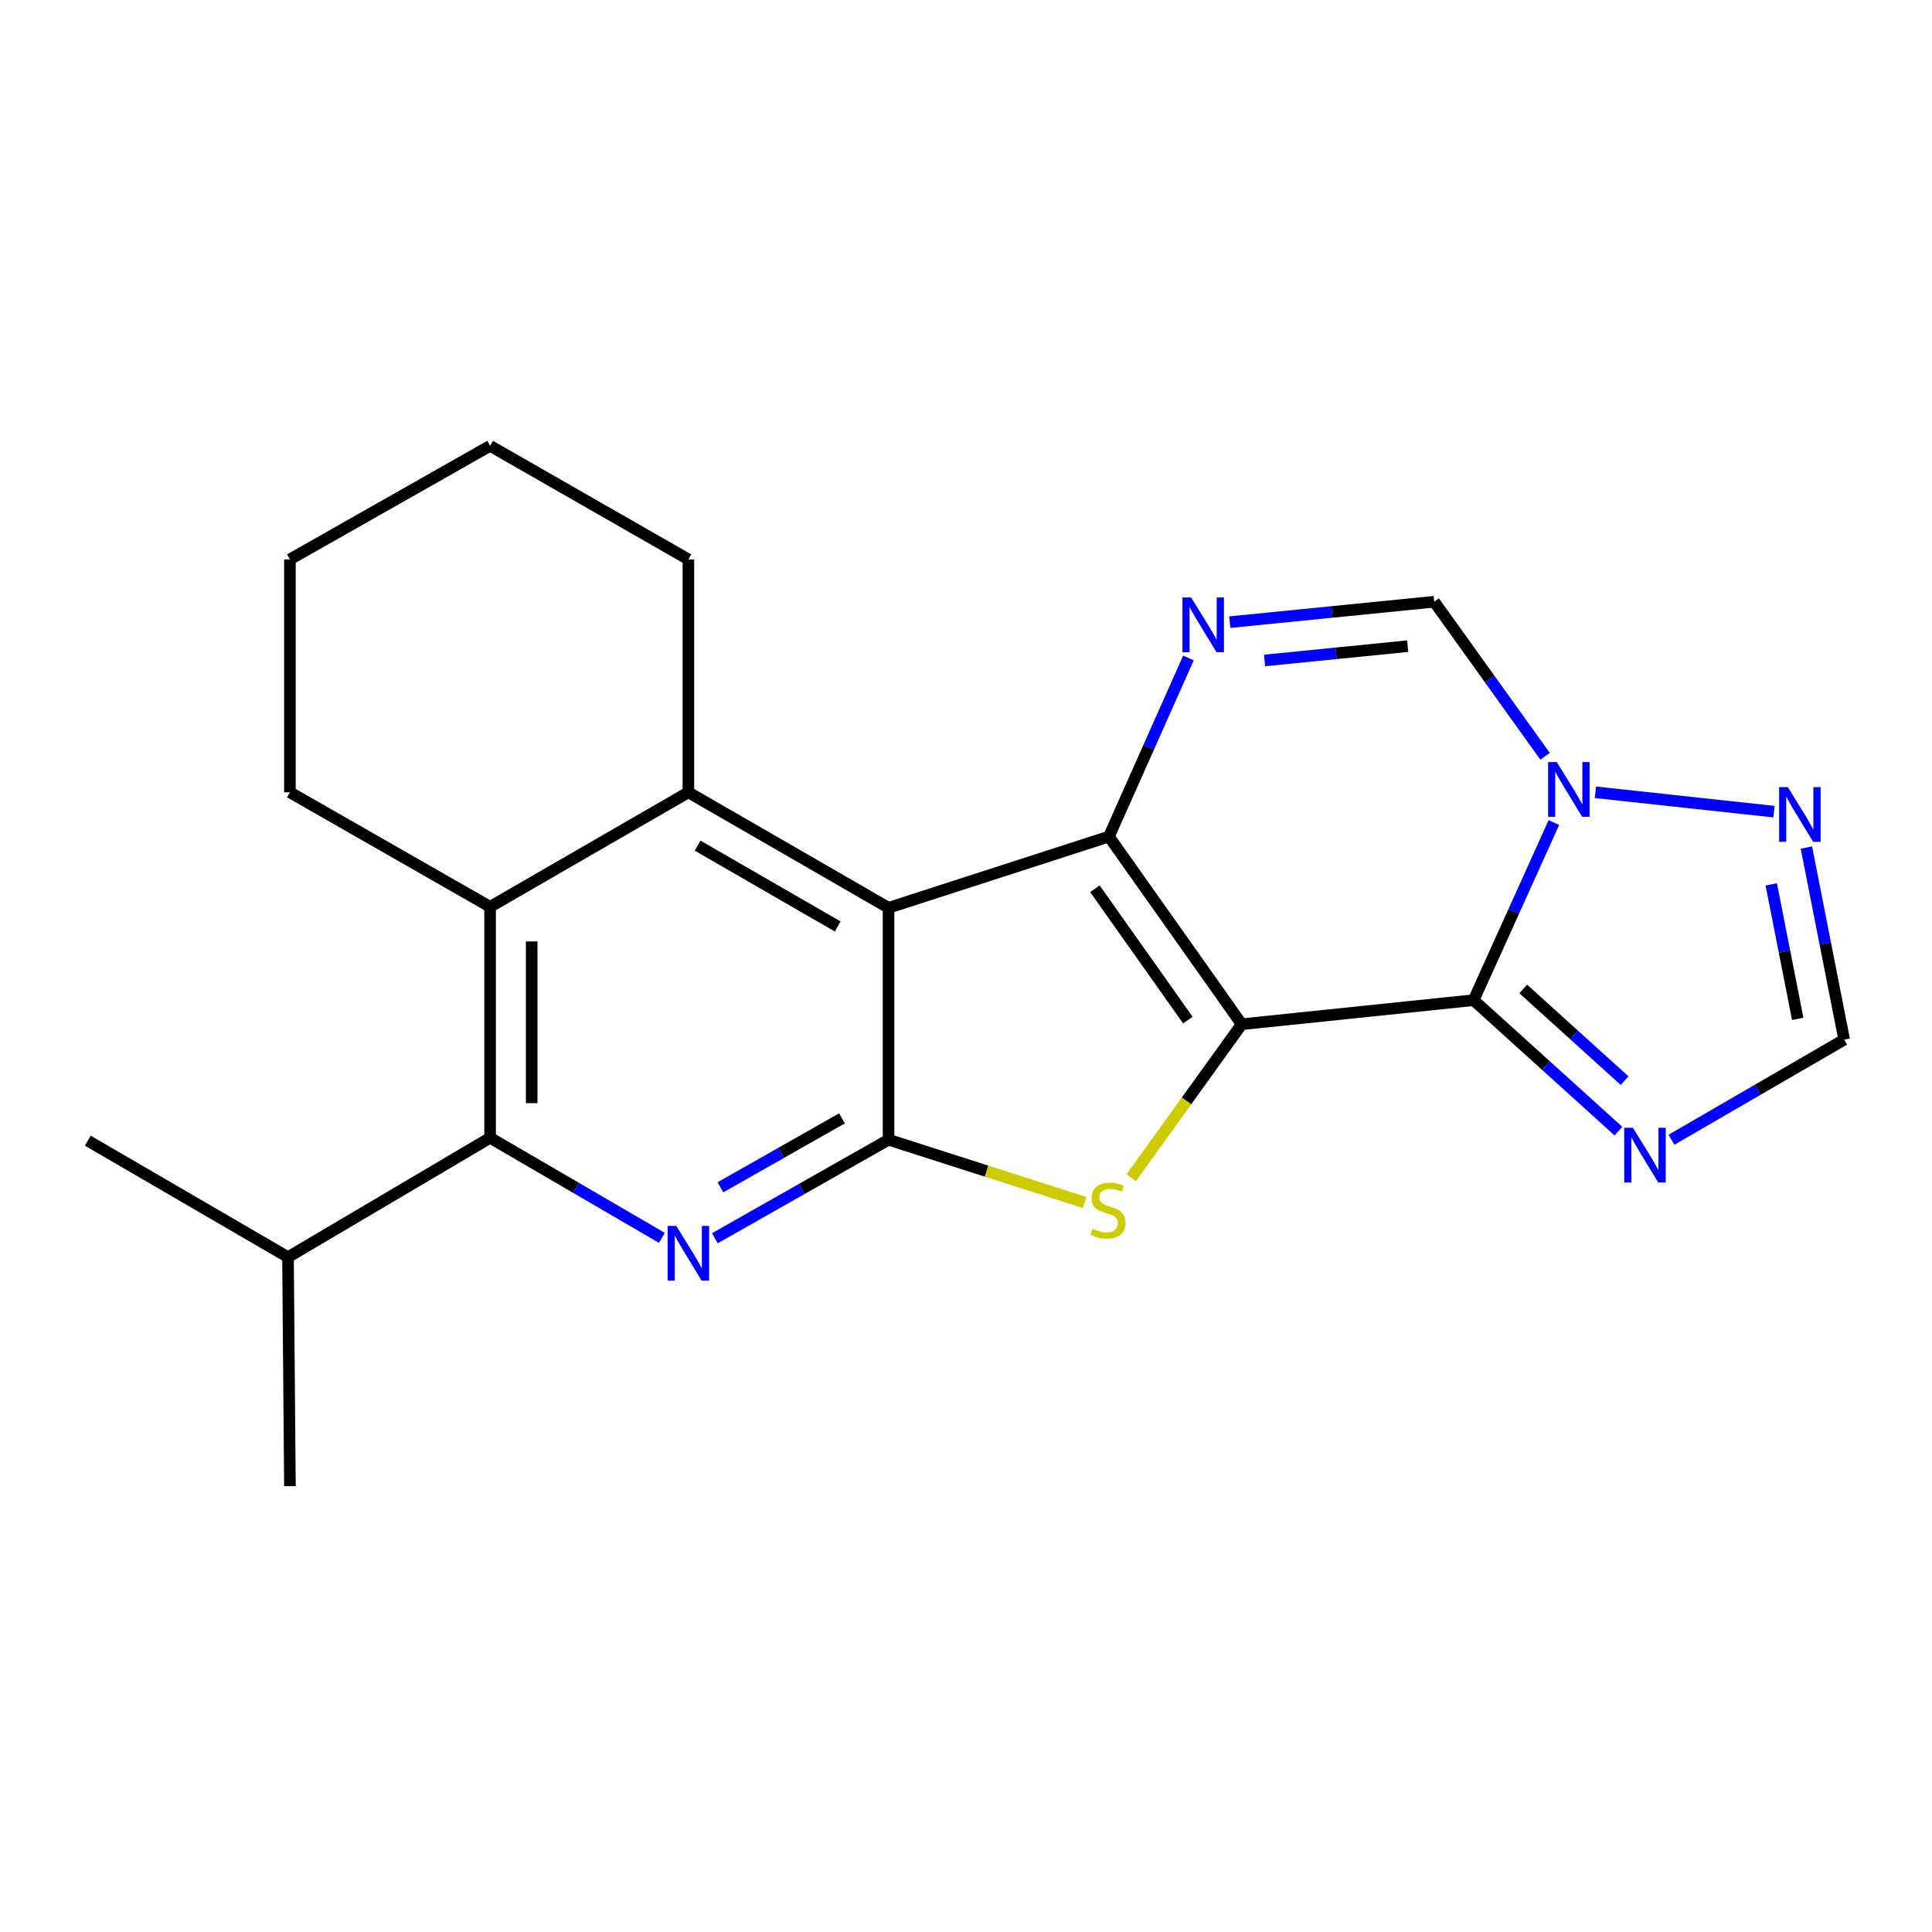 <?xml version='1.0' encoding='iso-8859-1'?>
<svg version='1.1' baseProfile='full'
              xmlns='http://www.w3.org/2000/svg'
                      xmlns:rdkit='http://www.rdkit.org/xml'
                      xmlns:xlink='http://www.w3.org/1999/xlink'
                  xml:space='preserve'
width='1000px' height='1000px' viewBox='0 0 1000 1000'>
<!-- END OF HEADER -->
<rect style='opacity:1.0;fill:#FFFFFF;stroke:none' width='1000' height='1000' x='0' y='0'> </rect>
<path class='bond-0' d='M 642.708,530.139 L 573.978,433.004' style='fill:none;fill-rule:evenodd;stroke:#000000;stroke-width:6px;stroke-linecap:butt;stroke-linejoin:miter;stroke-opacity:1' />
<path class='bond-0' d='M 614.832,527.998 L 566.721,460.003' style='fill:none;fill-rule:evenodd;stroke:#000000;stroke-width:6px;stroke-linecap:butt;stroke-linejoin:miter;stroke-opacity:1' />
<path class='bond-1' d='M 642.708,530.139 L 762.75,517.682' style='fill:none;fill-rule:evenodd;stroke:#000000;stroke-width:6px;stroke-linecap:butt;stroke-linejoin:miter;stroke-opacity:1' />
<path class='bond-4' d='M 642.708,530.139 L 614.113,569.854' style='fill:none;fill-rule:evenodd;stroke:#000000;stroke-width:6px;stroke-linecap:butt;stroke-linejoin:miter;stroke-opacity:1' />
<path class='bond-4' d='M 614.113,569.854 L 585.518,609.569' style='fill:none;fill-rule:evenodd;stroke:#CCCC00;stroke-width:6px;stroke-linecap:butt;stroke-linejoin:miter;stroke-opacity:1' />
<path class='bond-2' d='M 573.978,433.004 L 459.903,469.873' style='fill:none;fill-rule:evenodd;stroke:#000000;stroke-width:6px;stroke-linecap:butt;stroke-linejoin:miter;stroke-opacity:1' />
<path class='bond-5' d='M 573.978,433.004 L 594.558,386.787' style='fill:none;fill-rule:evenodd;stroke:#000000;stroke-width:6px;stroke-linecap:butt;stroke-linejoin:miter;stroke-opacity:1' />
<path class='bond-5' d='M 594.558,386.787 L 615.138,340.57' style='fill:none;fill-rule:evenodd;stroke:#0000FF;stroke-width:6px;stroke-linecap:butt;stroke-linejoin:miter;stroke-opacity:1' />
<path class='bond-6' d='M 762.75,517.682 L 783.52,471.719' style='fill:none;fill-rule:evenodd;stroke:#000000;stroke-width:6px;stroke-linecap:butt;stroke-linejoin:miter;stroke-opacity:1' />
<path class='bond-6' d='M 783.52,471.719 L 804.29,425.756' style='fill:none;fill-rule:evenodd;stroke:#0000FF;stroke-width:6px;stroke-linecap:butt;stroke-linejoin:miter;stroke-opacity:1' />
<path class='bond-9' d='M 762.75,517.682 L 800.226,551.576' style='fill:none;fill-rule:evenodd;stroke:#000000;stroke-width:6px;stroke-linecap:butt;stroke-linejoin:miter;stroke-opacity:1' />
<path class='bond-9' d='M 800.226,551.576 L 837.703,585.471' style='fill:none;fill-rule:evenodd;stroke:#0000FF;stroke-width:6px;stroke-linecap:butt;stroke-linejoin:miter;stroke-opacity:1' />
<path class='bond-9' d='M 788.427,511.89 L 814.661,535.617' style='fill:none;fill-rule:evenodd;stroke:#000000;stroke-width:6px;stroke-linecap:butt;stroke-linejoin:miter;stroke-opacity:1' />
<path class='bond-9' d='M 814.661,535.617 L 840.895,559.343' style='fill:none;fill-rule:evenodd;stroke:#0000FF;stroke-width:6px;stroke-linecap:butt;stroke-linejoin:miter;stroke-opacity:1' />
<path class='bond-8' d='M 459.903,469.873 L 356.3,410.098' style='fill:none;fill-rule:evenodd;stroke:#000000;stroke-width:6px;stroke-linecap:butt;stroke-linejoin:miter;stroke-opacity:1' />
<path class='bond-8' d='M 433.608,479.546 L 361.086,437.703' style='fill:none;fill-rule:evenodd;stroke:#000000;stroke-width:6px;stroke-linecap:butt;stroke-linejoin:miter;stroke-opacity:1' />
<path class='bond-22' d='M 459.903,469.873 L 459.903,589.926' style='fill:none;fill-rule:evenodd;stroke:#000000;stroke-width:6px;stroke-linecap:butt;stroke-linejoin:miter;stroke-opacity:1' />
<path class='bond-3' d='M 459.903,589.926 L 510.659,606.179' style='fill:none;fill-rule:evenodd;stroke:#000000;stroke-width:6px;stroke-linecap:butt;stroke-linejoin:miter;stroke-opacity:1' />
<path class='bond-3' d='M 510.659,606.179 L 561.415,622.432' style='fill:none;fill-rule:evenodd;stroke:#CCCC00;stroke-width:6px;stroke-linecap:butt;stroke-linejoin:miter;stroke-opacity:1' />
<path class='bond-7' d='M 459.903,589.926 L 414.96,615.421' style='fill:none;fill-rule:evenodd;stroke:#000000;stroke-width:6px;stroke-linecap:butt;stroke-linejoin:miter;stroke-opacity:1' />
<path class='bond-7' d='M 414.96,615.421 L 370.017,640.916' style='fill:none;fill-rule:evenodd;stroke:#0000FF;stroke-width:6px;stroke-linecap:butt;stroke-linejoin:miter;stroke-opacity:1' />
<path class='bond-7' d='M 435.802,578.858 L 404.342,596.704' style='fill:none;fill-rule:evenodd;stroke:#000000;stroke-width:6px;stroke-linecap:butt;stroke-linejoin:miter;stroke-opacity:1' />
<path class='bond-7' d='M 404.342,596.704 L 372.882,614.55' style='fill:none;fill-rule:evenodd;stroke:#0000FF;stroke-width:6px;stroke-linecap:butt;stroke-linejoin:miter;stroke-opacity:1' />
<path class='bond-24' d='M 636.523,322.037 L 689.433,316.746' style='fill:none;fill-rule:evenodd;stroke:#0000FF;stroke-width:6px;stroke-linecap:butt;stroke-linejoin:miter;stroke-opacity:1' />
<path class='bond-24' d='M 689.433,316.746 L 742.342,311.456' style='fill:none;fill-rule:evenodd;stroke:#000000;stroke-width:6px;stroke-linecap:butt;stroke-linejoin:miter;stroke-opacity:1' />
<path class='bond-24' d='M 654.537,341.862 L 691.574,338.159' style='fill:none;fill-rule:evenodd;stroke:#0000FF;stroke-width:6px;stroke-linecap:butt;stroke-linejoin:miter;stroke-opacity:1' />
<path class='bond-24' d='M 691.574,338.159 L 728.61,334.455' style='fill:none;fill-rule:evenodd;stroke:#000000;stroke-width:6px;stroke-linecap:butt;stroke-linejoin:miter;stroke-opacity:1' />
<path class='bond-12' d='M 799.737,391.454 L 771.04,351.455' style='fill:none;fill-rule:evenodd;stroke:#0000FF;stroke-width:6px;stroke-linecap:butt;stroke-linejoin:miter;stroke-opacity:1' />
<path class='bond-12' d='M 771.04,351.455 L 742.342,311.456' style='fill:none;fill-rule:evenodd;stroke:#000000;stroke-width:6px;stroke-linecap:butt;stroke-linejoin:miter;stroke-opacity:1' />
<path class='bond-13' d='M 825.787,410.093 L 918.214,420.11' style='fill:none;fill-rule:evenodd;stroke:#0000FF;stroke-width:6px;stroke-linecap:butt;stroke-linejoin:miter;stroke-opacity:1' />
<path class='bond-10' d='M 342.59,640.712 L 298.134,614.817' style='fill:none;fill-rule:evenodd;stroke:#0000FF;stroke-width:6px;stroke-linecap:butt;stroke-linejoin:miter;stroke-opacity:1' />
<path class='bond-10' d='M 298.134,614.817 L 253.677,588.922' style='fill:none;fill-rule:evenodd;stroke:#000000;stroke-width:6px;stroke-linecap:butt;stroke-linejoin:miter;stroke-opacity:1' />
<path class='bond-11' d='M 356.3,410.098 L 253.677,469.371' style='fill:none;fill-rule:evenodd;stroke:#000000;stroke-width:6px;stroke-linecap:butt;stroke-linejoin:miter;stroke-opacity:1' />
<path class='bond-16' d='M 356.3,410.098 L 356.3,289.542' style='fill:none;fill-rule:evenodd;stroke:#000000;stroke-width:6px;stroke-linecap:butt;stroke-linejoin:miter;stroke-opacity:1' />
<path class='bond-14' d='M 865.152,589.935 L 909.849,564.024' style='fill:none;fill-rule:evenodd;stroke:#0000FF;stroke-width:6px;stroke-linecap:butt;stroke-linejoin:miter;stroke-opacity:1' />
<path class='bond-14' d='M 909.849,564.024 L 954.545,538.113' style='fill:none;fill-rule:evenodd;stroke:#000000;stroke-width:6px;stroke-linecap:butt;stroke-linejoin:miter;stroke-opacity:1' />
<path class='bond-15' d='M 253.677,588.922 L 149.07,650.694' style='fill:none;fill-rule:evenodd;stroke:#000000;stroke-width:6px;stroke-linecap:butt;stroke-linejoin:miter;stroke-opacity:1' />
<path class='bond-25' d='M 253.677,588.922 L 253.677,469.371' style='fill:none;fill-rule:evenodd;stroke:#000000;stroke-width:6px;stroke-linecap:butt;stroke-linejoin:miter;stroke-opacity:1' />
<path class='bond-25' d='M 275.196,570.989 L 275.196,487.304' style='fill:none;fill-rule:evenodd;stroke:#000000;stroke-width:6px;stroke-linecap:butt;stroke-linejoin:miter;stroke-opacity:1' />
<path class='bond-17' d='M 253.677,469.371 L 150.062,410.098' style='fill:none;fill-rule:evenodd;stroke:#000000;stroke-width:6px;stroke-linecap:butt;stroke-linejoin:miter;stroke-opacity:1' />
<path class='bond-23' d='M 934.986,438.692 L 944.766,488.403' style='fill:none;fill-rule:evenodd;stroke:#0000FF;stroke-width:6px;stroke-linecap:butt;stroke-linejoin:miter;stroke-opacity:1' />
<path class='bond-23' d='M 944.766,488.403 L 954.545,538.113' style='fill:none;fill-rule:evenodd;stroke:#000000;stroke-width:6px;stroke-linecap:butt;stroke-linejoin:miter;stroke-opacity:1' />
<path class='bond-23' d='M 916.805,457.759 L 923.651,492.557' style='fill:none;fill-rule:evenodd;stroke:#0000FF;stroke-width:6px;stroke-linecap:butt;stroke-linejoin:miter;stroke-opacity:1' />
<path class='bond-23' d='M 923.651,492.557 L 930.497,527.354' style='fill:none;fill-rule:evenodd;stroke:#000000;stroke-width:6px;stroke-linecap:butt;stroke-linejoin:miter;stroke-opacity:1' />
<path class='bond-18' d='M 149.07,650.694 L 150.062,769.241' style='fill:none;fill-rule:evenodd;stroke:#000000;stroke-width:6px;stroke-linecap:butt;stroke-linejoin:miter;stroke-opacity:1' />
<path class='bond-19' d='M 149.07,650.694 L 45.455,590.417' style='fill:none;fill-rule:evenodd;stroke:#000000;stroke-width:6px;stroke-linecap:butt;stroke-linejoin:miter;stroke-opacity:1' />
<path class='bond-20' d='M 356.3,289.542 L 253.677,230.759' style='fill:none;fill-rule:evenodd;stroke:#000000;stroke-width:6px;stroke-linecap:butt;stroke-linejoin:miter;stroke-opacity:1' />
<path class='bond-26' d='M 150.062,410.098 L 150.062,289.542' style='fill:none;fill-rule:evenodd;stroke:#000000;stroke-width:6px;stroke-linecap:butt;stroke-linejoin:miter;stroke-opacity:1' />
<path class='bond-21' d='M 253.677,230.759 L 150.062,289.542' style='fill:none;fill-rule:evenodd;stroke:#000000;stroke-width:6px;stroke-linecap:butt;stroke-linejoin:miter;stroke-opacity:1' />
<path  class='atom-5' d='M 565.476 636.014
Q 565.796 636.134, 567.116 636.694
Q 568.436 637.254, 569.876 637.614
Q 571.356 637.934, 572.796 637.934
Q 575.476 637.934, 577.036 636.654
Q 578.596 635.334, 578.596 633.054
Q 578.596 631.494, 577.796 630.534
Q 577.036 629.574, 575.836 629.054
Q 574.636 628.534, 572.636 627.934
Q 570.116 627.174, 568.596 626.454
Q 567.116 625.734, 566.036 624.214
Q 564.996 622.694, 564.996 620.134
Q 564.996 616.574, 567.396 614.374
Q 569.836 612.174, 574.636 612.174
Q 577.916 612.174, 581.636 613.734
L 580.716 616.814
Q 577.316 615.414, 574.756 615.414
Q 571.996 615.414, 570.476 616.574
Q 568.956 617.694, 568.996 619.654
Q 568.996 621.174, 569.756 622.094
Q 570.556 623.014, 571.676 623.534
Q 572.836 624.054, 574.756 624.654
Q 577.316 625.454, 578.836 626.254
Q 580.356 627.054, 581.436 628.694
Q 582.556 630.294, 582.556 633.054
Q 582.556 636.974, 579.916 639.094
Q 577.316 641.174, 572.956 641.174
Q 570.436 641.174, 568.516 640.614
Q 566.636 640.094, 564.396 639.174
L 565.476 636.014
' fill='#CCCC00'/>
<path  class='atom-6' d='M 616.519 309.251
L 625.799 324.251
Q 626.719 325.731, 628.199 328.411
Q 629.679 331.091, 629.759 331.251
L 629.759 309.251
L 633.519 309.251
L 633.519 337.571
L 629.639 337.571
L 619.679 321.171
Q 618.519 319.251, 617.279 317.051
Q 616.079 314.851, 615.719 314.171
L 615.719 337.571
L 612.039 337.571
L 612.039 309.251
L 616.519 309.251
' fill='#0000FF'/>
<path  class='atom-7' d='M 805.78 394.443
L 815.06 409.443
Q 815.98 410.923, 817.46 413.603
Q 818.94 416.283, 819.02 416.443
L 819.02 394.443
L 822.78 394.443
L 822.78 422.763
L 818.9 422.763
L 808.94 406.363
Q 807.78 404.443, 806.54 402.243
Q 805.34 400.043, 804.98 399.363
L 804.98 422.763
L 801.3 422.763
L 801.3 394.443
L 805.78 394.443
' fill='#0000FF'/>
<path  class='atom-8' d='M 350.04 634.538
L 359.32 649.538
Q 360.24 651.018, 361.72 653.698
Q 363.2 656.378, 363.28 656.538
L 363.28 634.538
L 367.04 634.538
L 367.04 662.858
L 363.16 662.858
L 353.2 646.458
Q 352.04 644.538, 350.8 642.338
Q 349.6 640.138, 349.24 639.458
L 349.24 662.858
L 345.56 662.858
L 345.56 634.538
L 350.04 634.538
' fill='#0000FF'/>
<path  class='atom-10' d='M 845.173 583.728
L 854.453 598.728
Q 855.373 600.208, 856.853 602.888
Q 858.333 605.568, 858.413 605.728
L 858.413 583.728
L 862.173 583.728
L 862.173 612.048
L 858.293 612.048
L 848.333 595.648
Q 847.173 593.728, 845.933 591.528
Q 844.733 589.328, 844.373 588.648
L 844.373 612.048
L 840.693 612.048
L 840.693 583.728
L 845.173 583.728
' fill='#0000FF'/>
<path  class='atom-14' d='M 925.356 407.402
L 934.636 422.402
Q 935.556 423.882, 937.036 426.562
Q 938.516 429.242, 938.596 429.402
L 938.596 407.402
L 942.356 407.402
L 942.356 435.722
L 938.476 435.722
L 928.516 419.322
Q 927.356 417.402, 926.116 415.202
Q 924.916 413.002, 924.556 412.322
L 924.556 435.722
L 920.876 435.722
L 920.876 407.402
L 925.356 407.402
' fill='#0000FF'/>
</svg>
